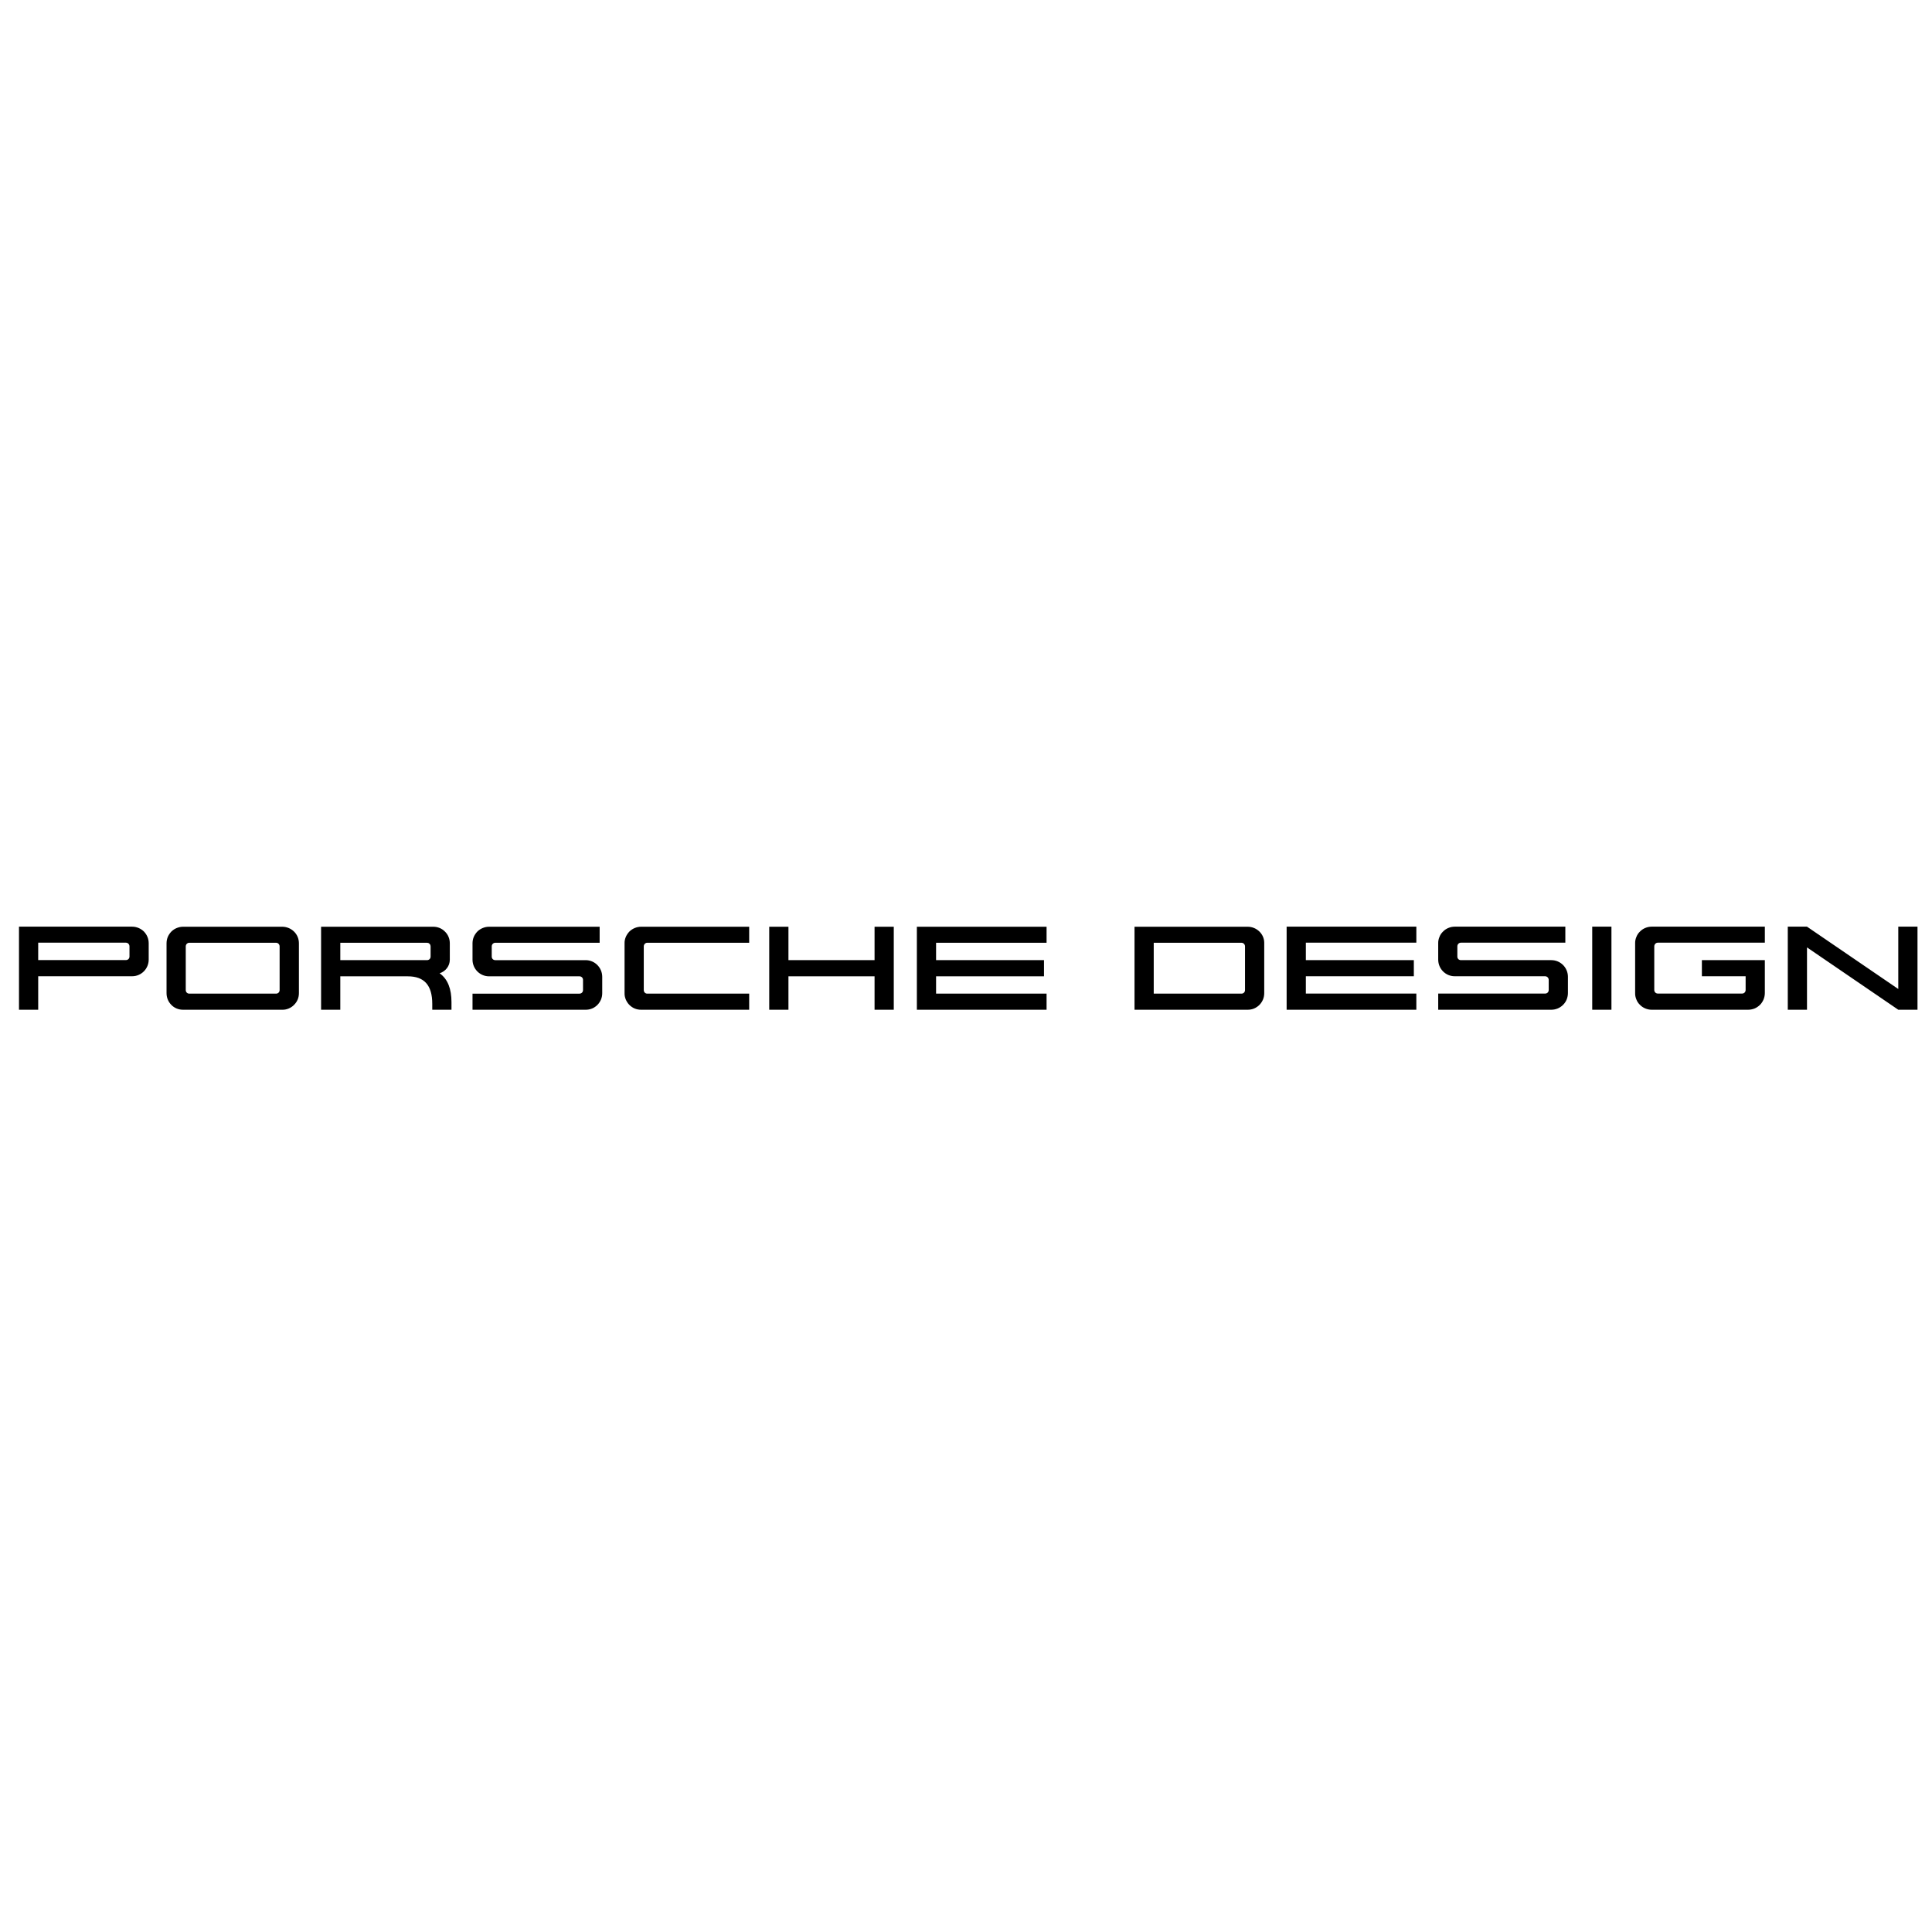 <?xml version="1.0" encoding="UTF-8"?>
<svg xmlns="http://www.w3.org/2000/svg" version="1.2" viewBox="0 0 2544 2544" width="2544" height="2544">
  <title>porsche-design-brand-logo</title>
  <style>
		.s0 { fill: #000000 } 
	</style>
  <path class="s0" d="m174 1285.5h-123.7v44.1h-25.3v-109.4h149c2.9 0 5.7 0.6 8.4 1.7 2.6 1.1 5.1 2.7 7.1 4.7 2 2.1 3.6 4.5 4.7 7.2 1.1 2.6 1.6 5.5 1.6 8.3v21.5c0 12-9.7 21.9-21.8 21.9zm-3.5-39.3c0-2.7-2-4.9-4.7-4.9h-115.5v22.9h115.5c2.7 0 4.7-2 4.7-4.7zm201.2 83.4h-130.6c-2.9 0-5.7-0.5-8.4-1.6-2.7-1.1-5.1-2.7-7.1-4.8-2-2-3.6-4.4-4.7-7.1-1.1-2.7-1.6-5.5-1.6-8.4v-65.5c0-2.8 0.5-5.7 1.6-8.4 1.1-2.6 2.7-5 4.7-7.1 2-2 4.4-3.6 7.1-4.7 2.7-1.1 5.5-1.7 8.4-1.7h130.6c2.9 0 5.7 0.6 8.4 1.7 2.7 1.1 5.1 2.7 7.1 4.7 2.1 2 3.7 4.5 4.8 7.1 1.1 2.7 1.6 5.6 1.6 8.4v65.5c0 2.9-0.5 5.7-1.6 8.4-1.1 2.7-2.8 5.1-4.8 7.1-2 2.1-4.5 3.7-7.1 4.8-2.7 1.1-5.5 1.7-8.4 1.6zm-3.5-83.4c0-2.6-2-4.8-4.7-4.8h-114.2c-2.7 0-4.7 2.2-4.7 4.8v57.5c0 2.7 2 4.7 4.7 4.7h114.2c2.7 0 4.7-2 4.7-4.7 0 0 0-57.5 0-57.5zm201 83.4v-7.7c0-24.6-10.6-36.3-32.2-36.3h-88.9v44h-25.3v-109.3h147.6c2.9 0 5.7 0.5 8.4 1.6 2.7 1.1 5.1 2.7 7.1 4.8 2.1 2 3.7 4.4 4.8 7.1 1.1 2.7 1.6 5.5 1.6 8.4v21.5c0 8.5-5.7 15.4-13.4 17.9 10.9 7.7 15.6 20.9 15.6 38v10zm-2.2-83.4q0-0.9-0.3-1.8-0.4-0.9-1.1-1.6-0.7-0.7-1.6-1.1-0.9-0.3-1.8-0.3h-114.1v22.9h114.1c2.8 0 4.8-2 4.8-4.7zm204.2 83.4h-149v-21.2h140.8c2.7 0 4.7-2 4.7-4.7v-13.4q0-1-0.3-1.8-0.4-0.9-1-1.6-0.7-0.6-1.6-1-0.8-0.3-1.8-0.3h-119c-12.1 0-21.8-9.9-21.8-21.9v-21.5c0-2.8 0.5-5.7 1.6-8.4 1.1-2.6 2.7-5 4.7-7.1 2-2 4.4-3.6 7.1-4.7 2.6-1.1 5.5-1.7 8.4-1.7h145.6v21.1h-137.4c-2.7 0-4.7 2.2-4.7 4.8v13.4c0 2.7 2 4.7 4.7 4.7h119c12.1 0 21.8 9.9 21.8 22v21.4c0 2.9-0.5 5.7-1.6 8.4-1.1 2.6-2.7 5.1-4.7 7.1-2 2-4.4 3.7-7.1 4.8-2.7 1.1-5.5 1.6-8.4 1.6zm72.9 0c-2.8 0-5.7-0.5-8.3-1.6-2.7-1.1-5.1-2.8-7.1-4.8-2-2-3.6-4.5-4.7-7.1-1.1-2.7-1.7-5.5-1.6-8.4v-65.5c-0.1-2.8 0.5-5.7 1.6-8.4 1.1-2.6 2.7-5 4.7-7.1 2-2 4.4-3.6 7.1-4.7 2.6-1.1 5.5-1.7 8.3-1.7h142.4v21.1h-134.2c-2.6 0-4.6 2.2-4.6 4.8v57.5c0 2.7 2 4.7 4.6 4.7h134.2v21.2zm307.5 0v-44h-113.4v44h-25.3v-109.3h25.3v44h113.4v-44h25.3v109.3zm55.7 0v-109.3h170.8v21.1h-145.5v22.9h142.1v21.3h-142.1v22.8h145.5v21.2c0 0-170.8 0-170.8 0zm435.6 0h-149v-109.3h149c11.7 0 21.8 9.4 21.8 21.1v66.3c0 2.9-0.5 5.7-1.6 8.4-1.1 2.6-2.7 5.1-4.7 7.1-2 2-4.5 3.7-7.1 4.8-2.7 1.1-5.5 1.6-8.4 1.6zm-3.5-83.4c0-2.6-2-4.8-4.7-4.8h-115.5v67h115.5c2.7 0 4.7-2 4.7-4.7zm54.8 83.4v-109.4h170.8v21.1h-145.5v23h142.2v21.2h-142.2v22.8h145.5v21.3c0 0-170.8 0-170.8 0zm348.6 0h-149v-21.3h140.8c2.7 0 4.7-2 4.7-4.7v-13.4q0-0.9-0.4-1.8-0.3-0.9-1-1.5-0.6-0.7-1.5-1-0.9-0.4-1.8-0.4h-119.1c-12 0-21.7-9.8-21.7-21.9v-21.4c-0.1-2.9 0.5-5.8 1.6-8.4 1-2.7 2.6-5.1 4.7-7.1 2-2.1 4.4-3.7 7.1-4.8 2.6-1.1 5.4-1.7 8.3-1.7h145.7v21.1h-137.5c-2.7 0-4.7 2.2-4.7 4.9v13.4c0 2.7 2 4.7 4.7 4.7h119.1c12.1 0 21.8 9.9 21.8 21.9v21.5c0 2.8-0.6 5.7-1.6 8.3-1.1 2.7-2.7 5.1-4.8 7.2-2 2-4.4 3.6-7 4.7-2.7 1.1-5.5 1.7-8.4 1.7zm53.8 0v-109.4h25.3v109.4zm205.3 0h-127.1c-2.8 0-5.7-0.6-8.3-1.7-2.7-1.1-5.1-2.7-7.1-4.8-2.1-2-3.7-4.4-4.7-7.1-1.1-2.6-1.7-5.5-1.6-8.4v-65.4c-0.1-2.9 0.5-5.8 1.6-8.4 1-2.7 2.6-5.1 4.7-7.1 2-2.1 4.4-3.7 7.1-4.8 2.6-1.1 5.5-1.7 8.3-1.7h149.1v21.1h-140.9c-2.6 0-4.7 2.2-4.7 4.9v57.4c0 2.7 2.1 4.7 4.7 4.7h110.9c2.7 0 4.7-2 4.7-4.7v-18.1h-57.6v-21.2h82.9v43.3c0 2.9-0.6 5.8-1.7 8.5-1.1 2.6-2.7 5.1-4.7 7.1-2.1 2-4.5 3.7-7.2 4.8-2.6 1-5.5 1.6-8.4 1.6zm197.7 0l-120.2-82.1v82.1h-25.3v-109.4h25.3l120.2 82.1v-82.1h25.3v109.4z"></path>
</svg>
